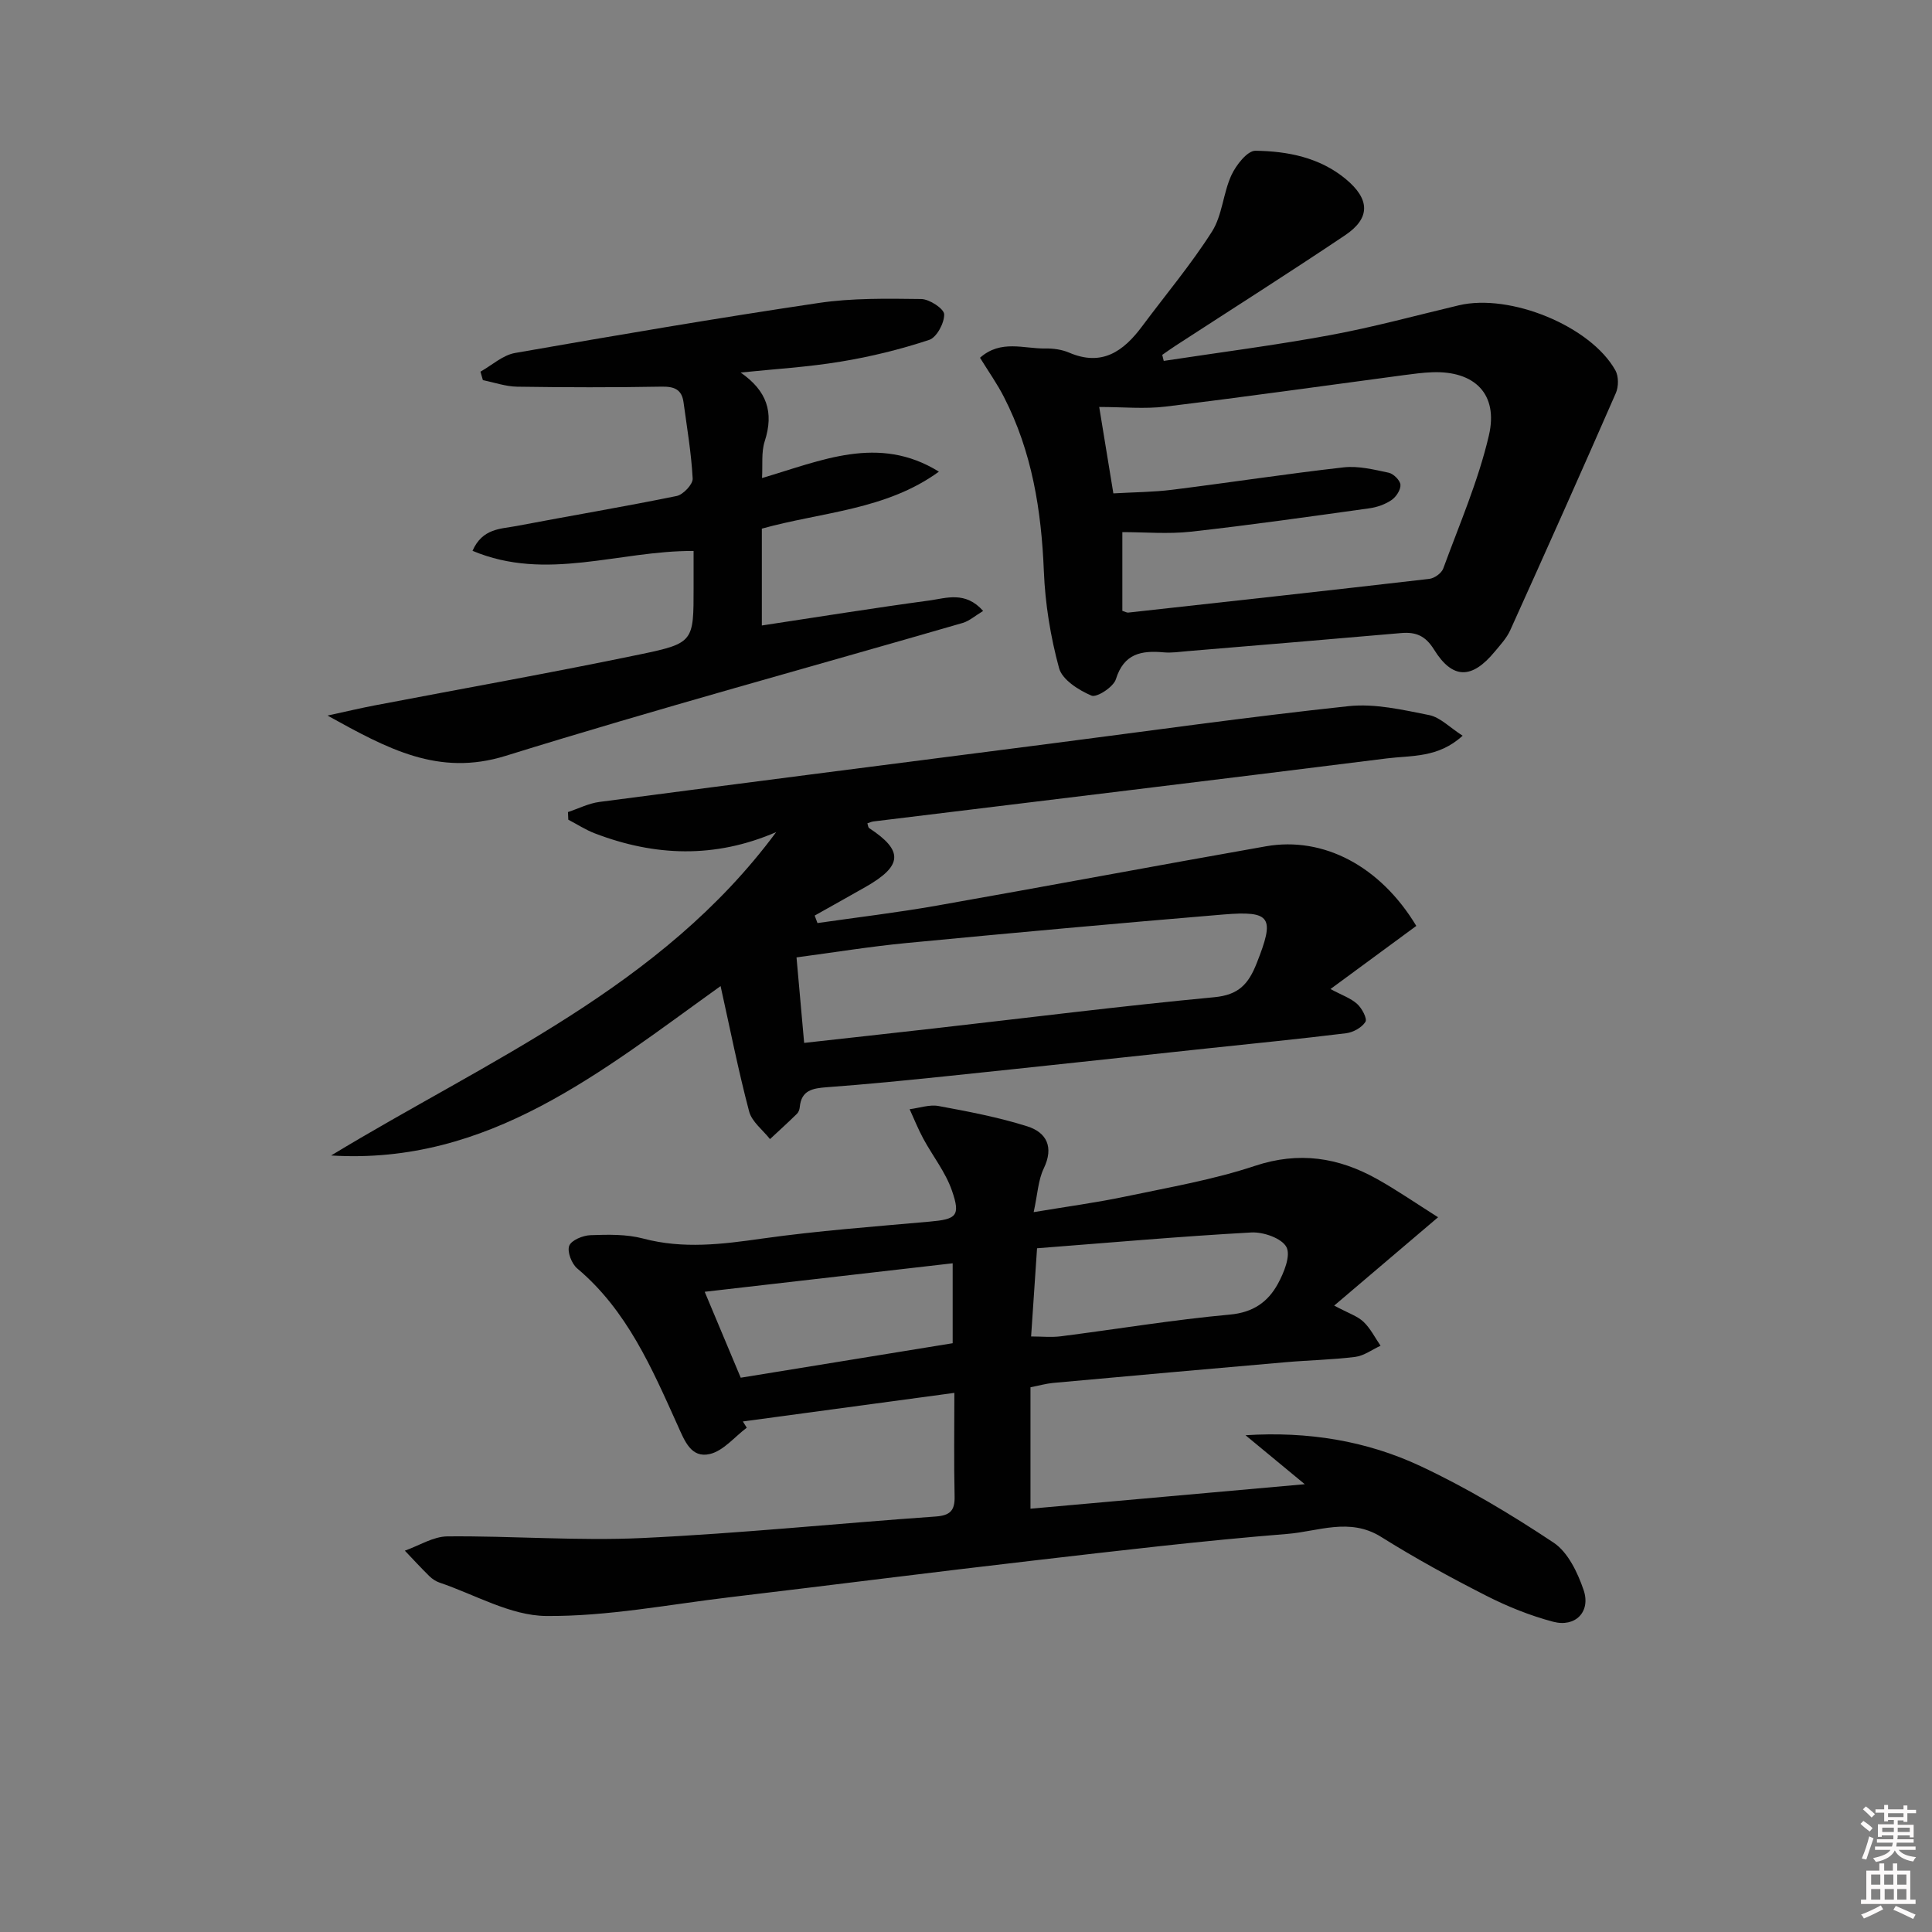 <svg enable-background="new 0 0 400 400" viewBox="0 0 400 400" xmlns="http://www.w3.org/2000/svg"><rect x="0" y="0" width="400" height="400" fill="#808080" stroke="none"/><path d="m385.2 377.6.6-.6c.6.4 1.3.9 1.9 1.5l-.6.7c-.8-.6-1.4-1.1-1.9-1.6zm.3 7.1c.6-1.4 1.1-2.9 1.5-4.5.3.1.6.3.9.4-.5 1.4-1 2.9-1.5 4.4l-.9-.2zm.2-10.1.6-.6c.7.5 1.3 1.1 1.9 1.6l-.7.7c-.6-.6-1.2-1.2-1.8-1.7zm8.4-.8h.8v.9h1.8v.7h-1.8v1.8h-.8v-.3h-1.2v.9h3.3v2.6h-.8v-.4h-2.5c0 .3 0 .6-.1.8h3.4v.7h-3.5c0 .3-.1.6-.1.8h4v.7h-3.5c.7.9 1.9 1.3 3.6 1.5-.2.2-.4.5-.6.9-1.9-.3-3.2-1.1-3.8-2.3-.5 1.1-1.8 2-3.9 2.4-.2-.3-.4-.5-.6-.8 1.9-.4 3.1-.9 3.6-1.7h-3.2v-.7h3.5c.1-.2.1-.5.2-.8h-3.3v-.7h3.4c0-.2 0-.5 0-.8h-2.4v.3h-.8v-2.6h3.3v-.9h-1.2v.3h-.8v-1.8h-1.8v-.7h1.8v-.9h.8v.9h3.2zm-4.4 5.5h2.4c0-.3 0-.6 0-.9h-2.4zm1.2-3.1h3.2v-.8h-3.2zm4.4 2.2h-2.4v.9h2.5v-.9z" fill="#fcfafa"/><path d="m389.2 385.8h.9v1.5h1.8v-1.5h.9v1.5h2.7v6h1.1v.9h-11.3v-.9h1.1v-6h2.7v-1.5zm.2 8.7.5.8c-1.2.6-2.5 1.3-4 1.9-.2-.3-.3-.6-.6-.8 1.6-.6 3-1.3 4.1-1.9zm-2-4.3h1.9v-2.1h-1.9zm0 3.1h1.9v-2.2h-1.9zm2.7-3.1h1.9v-2.1h-1.9zm.1 3.1h1.9v-2.2h-1.9zm2.3 1.3c1.4.6 2.7 1.2 4.1 1.8l-.5.9c-1.5-.7-2.8-1.4-4.1-1.9zm2.2-6.5h-1.9v2.1h1.9zm-1.9 5.2h1.9v-2.2h-1.9z" fill="#fcfafa"/><g fill="#010101"><path d="m197.59 288.38c-15.26 2.06-29.53 3.99-43.79 5.92l.81 1.29c-2.53 1.9-4.83 4.79-7.65 5.45-3.86.9-5.2-2.67-6.66-5.93-5.33-11.81-10.46-23.8-20.79-32.49-1.16-.97-2.12-3.47-1.66-4.69.44-1.16 2.84-2.15 4.41-2.2 3.63-.13 7.44-.22 10.91.7 8.3 2.2 16.37 1.18 24.66 0 11.5-1.62 23.11-2.47 34.68-3.51 5.5-.49 6.41-1.16 4.57-6.44-1.32-3.81-3.98-7.14-5.93-10.75-1.06-1.96-1.89-4.05-2.82-6.08 2.01-.25 4.11-1.01 6-.66 6.17 1.14 12.37 2.32 18.34 4.2 4 1.26 5.57 4.27 3.43 8.72-1.17 2.43-1.28 5.37-2.09 9.05 6.99-1.17 13.14-1.99 19.19-3.27 8.93-1.88 18-3.44 26.62-6.31 9.13-3.03 17.28-1.75 25.28 2.72 4.18 2.34 8.13 5.07 12.64 7.92-7.34 6.24-14.12 12.01-21.51 18.29 2.99 1.6 4.82 2.17 6.06 3.35 1.45 1.37 2.38 3.28 3.54 4.96-1.74.8-3.43 2.08-5.24 2.31-4.77.6-9.61.68-14.4 1.1-16.06 1.39-32.11 2.83-48.16 4.29-1.48.14-2.94.56-4.68.9v25.14c19.02-1.7 37.77-3.37 56.79-5.07-4.14-3.43-8.2-6.78-12.27-10.14 12.96-.83 25.05 1.16 36.18 6.37 9.59 4.49 18.78 10 27.61 15.87 2.97 1.98 4.98 6.2 6.21 9.81 1.53 4.5-1.71 7.79-6.32 6.56-4.76-1.26-9.43-3.14-13.83-5.38-7.41-3.77-14.73-7.77-21.77-12.18-6.51-4.08-13.04-1.13-19.41-.62-17.55 1.41-35.05 3.48-52.54 5.51-20.96 2.42-41.88 5.1-62.83 7.59-12.7 1.51-25.43 4.01-38.12 3.89-7.37-.07-14.71-4.43-22.05-6.91-.77-.26-1.52-.76-2.1-1.33-1.74-1.71-3.39-3.51-5.08-5.28 2.94-1.04 5.87-2.93 8.81-2.96 13.47-.12 26.97.97 40.4.34 20.24-.95 40.43-3.03 60.66-4.45 3.03-.21 4.02-1.23 3.95-4.19-.16-6.93-.05-13.9-.05-21.41zm17.12-29.94c-.47 7-.84 12.55-1.23 18.26 2.18 0 4.18.21 6.12-.03 11.68-1.49 23.32-3.43 35.04-4.5 4.83-.44 7.87-2.62 9.92-6.35 1.26-2.3 2.72-5.86 1.78-7.63-.97-1.83-4.79-3.16-7.27-3.02-14.72.81-29.41 2.12-44.36 3.27zm-61.35 26.8c15.07-2.45 29.39-4.78 43.88-7.14 0-5.2 0-10.42 0-16.55-17.28 1.99-34.11 3.92-51.34 5.9 2.85 6.78 5.21 12.4 7.46 17.79z"/><path d="m302.82 152.32c-5.05 4.65-10.63 4.06-15.69 4.7-35.41 4.45-70.85 8.71-106.28 13.05-.43.05-.84.25-1.27.39.15.43.16.86.37.99 7.13 4.67 6.95 7.8-.74 12.18-3.5 2-7.03 3.95-10.54 5.93.19.52.39 1.04.58 1.55 8.26-1.19 16.55-2.17 24.76-3.62 22.7-4 45.36-8.27 68.07-12.27 11.93-2.1 23.7 4.11 31.15 16.48-5.19 3.82-10.46 7.69-17.77 13.07 2.36 1.27 4.21 1.89 5.53 3.09.98.88 2.12 3.04 1.71 3.7-.74 1.18-2.53 2.18-4 2.36-9.56 1.18-19.15 2.12-28.72 3.14-18 1.92-35.99 3.88-53.99 5.75-8.26.86-16.54 1.68-24.82 2.29-2.92.22-5.27.61-5.59 4.13-.04.47-.24 1.04-.57 1.36-1.83 1.79-3.72 3.51-5.59 5.25-1.49-1.9-3.75-3.58-4.32-5.72-2.23-8.43-3.92-17-5.91-25.96-24.61 17.62-48.04 37.09-80.63 35.07 32.53-19.75 68.33-34.78 92.14-66.95-12.7 5.49-25.13 5.02-37.55.26-1.91-.73-3.66-1.88-5.49-2.83-.02-.53-.05-1.05-.07-1.58 2.17-.72 4.29-1.81 6.52-2.1 30.94-4.06 61.89-8.02 92.84-12 20.75-2.67 41.47-5.61 62.26-7.83 5.45-.58 11.2.76 16.68 1.85 2.31.47 4.29 2.59 6.93 4.27zm-136.33 63.6c9.25-1.03 18.13-2 27.01-3.01 19.31-2.19 38.59-4.62 57.93-6.45 5.04-.48 7.05-2.73 8.74-7 3.78-9.53 3.1-10.95-6.92-10.12-21.86 1.82-43.7 3.81-65.54 5.9-7.52.72-14.99 1.94-22.8 2.98.56 6.22 1.05 11.78 1.58 17.7z"/><path d="m202.9 74.07c4.32-3.83 9.1-1.84 13.54-1.92 1.63-.03 3.4.22 4.89.85 6.82 2.94 11.29-.27 15.14-5.45 4.85-6.52 10.11-12.77 14.46-19.61 2.14-3.37 2.3-7.94 4.02-11.67.97-2.1 3.3-5.08 4.98-5.06 6.65.09 13.27 1.38 18.66 5.83 5.09 4.2 5.17 8.13-.11 11.67-11.59 7.78-23.39 15.26-35.1 22.87-.93.61-1.84 1.26-2.75 1.89.1.42.2.83.31 1.25 11.5-1.75 23.05-3.23 34.48-5.34 8.95-1.65 17.76-4.07 26.62-6.17 10.6-2.51 27.28 4.29 32.41 13.47.69 1.23.68 3.38.09 4.71-7.18 16.42-14.49 32.78-21.87 49.11-.74 1.63-2.05 3.03-3.22 4.44-4.72 5.71-8.71 5.73-12.54-.44-1.78-2.87-3.75-3.7-6.83-3.43-14.72 1.29-29.45 2.51-44.18 3.74-1.66.14-3.34.4-4.97.25-4.62-.41-8.24.23-9.9 5.57-.5 1.6-3.96 3.85-5.05 3.39-2.64-1.12-6.05-3.28-6.71-5.68-1.77-6.5-2.88-13.32-3.15-20.06-.51-12.61-2.45-24.77-8.27-36.09-1.35-2.66-3.08-5.1-4.95-8.12zm27.61 28.08c4.31-.25 8.28-.26 12.19-.75 11.84-1.48 23.64-3.3 35.5-4.64 3.03-.34 6.25.46 9.31 1.11 1 .21 2.37 1.58 2.44 2.5.07 1.03-.89 2.51-1.85 3.16-1.32.9-3 1.49-4.6 1.71-12.3 1.71-24.6 3.47-36.94 4.84-4.7.52-9.5.09-14.19.09v16.3c.61.19.93.39 1.22.36 20.78-2.29 41.56-4.57 62.33-6.98 1.06-.12 2.54-1.18 2.89-2.15 3.34-9.12 7.26-18.14 9.45-27.55 2-8.6-2.99-13.39-11.69-13.08-1.99.07-3.97.34-5.94.6-16.44 2.19-32.85 4.51-49.31 6.51-4.34.53-8.79.08-13.74.08 1.03 6.26 1.9 11.64 2.93 17.89z"/><path d="m153.34 77.13c5.44 3.78 6.93 8.21 4.99 14.22-.74 2.27-.4 4.89-.56 7.62 12.2-3.56 24.1-9.08 36.62-1.32-10.95 7.97-24.3 8.35-36.66 11.8v20.05c11.75-1.78 23.18-3.62 34.64-5.17 3.54-.48 7.5-2.01 11.18 2.16-1.64.98-2.85 2.08-4.26 2.49-31.54 9.15-63.25 17.77-94.6 27.51-13.9 4.32-24.41-1.44-36.88-8.34 4.15-.9 6.91-1.56 9.69-2.09 18.38-3.52 36.81-6.79 55.13-10.6 11.05-2.3 10.97-2.67 10.97-13.86 0-2.46 0-4.92 0-7.53-15.46-.09-30.47 6.41-45.77-.03 2.06-4.69 5.85-4.52 9.07-5.13 11.06-2.11 22.17-3.97 33.2-6.22 1.35-.28 3.37-2.42 3.31-3.61-.28-5.28-1.18-10.53-1.89-15.78-.36-2.65-1.88-3.29-4.5-3.25-9.99.18-19.98.16-29.96.01-2.37-.04-4.72-.88-7.08-1.35-.17-.59-.34-1.18-.51-1.76 2.38-1.33 4.63-3.43 7.17-3.87 20.91-3.66 41.84-7.23 62.83-10.35 6.98-1.04 14.17-.91 21.26-.82 1.7.02 4.72 2.01 4.75 3.16.05 1.8-1.55 4.79-3.1 5.3-5.94 1.96-12.08 3.48-18.26 4.49-6.88 1.15-13.86 1.55-20.78 2.27z"/></g></svg>